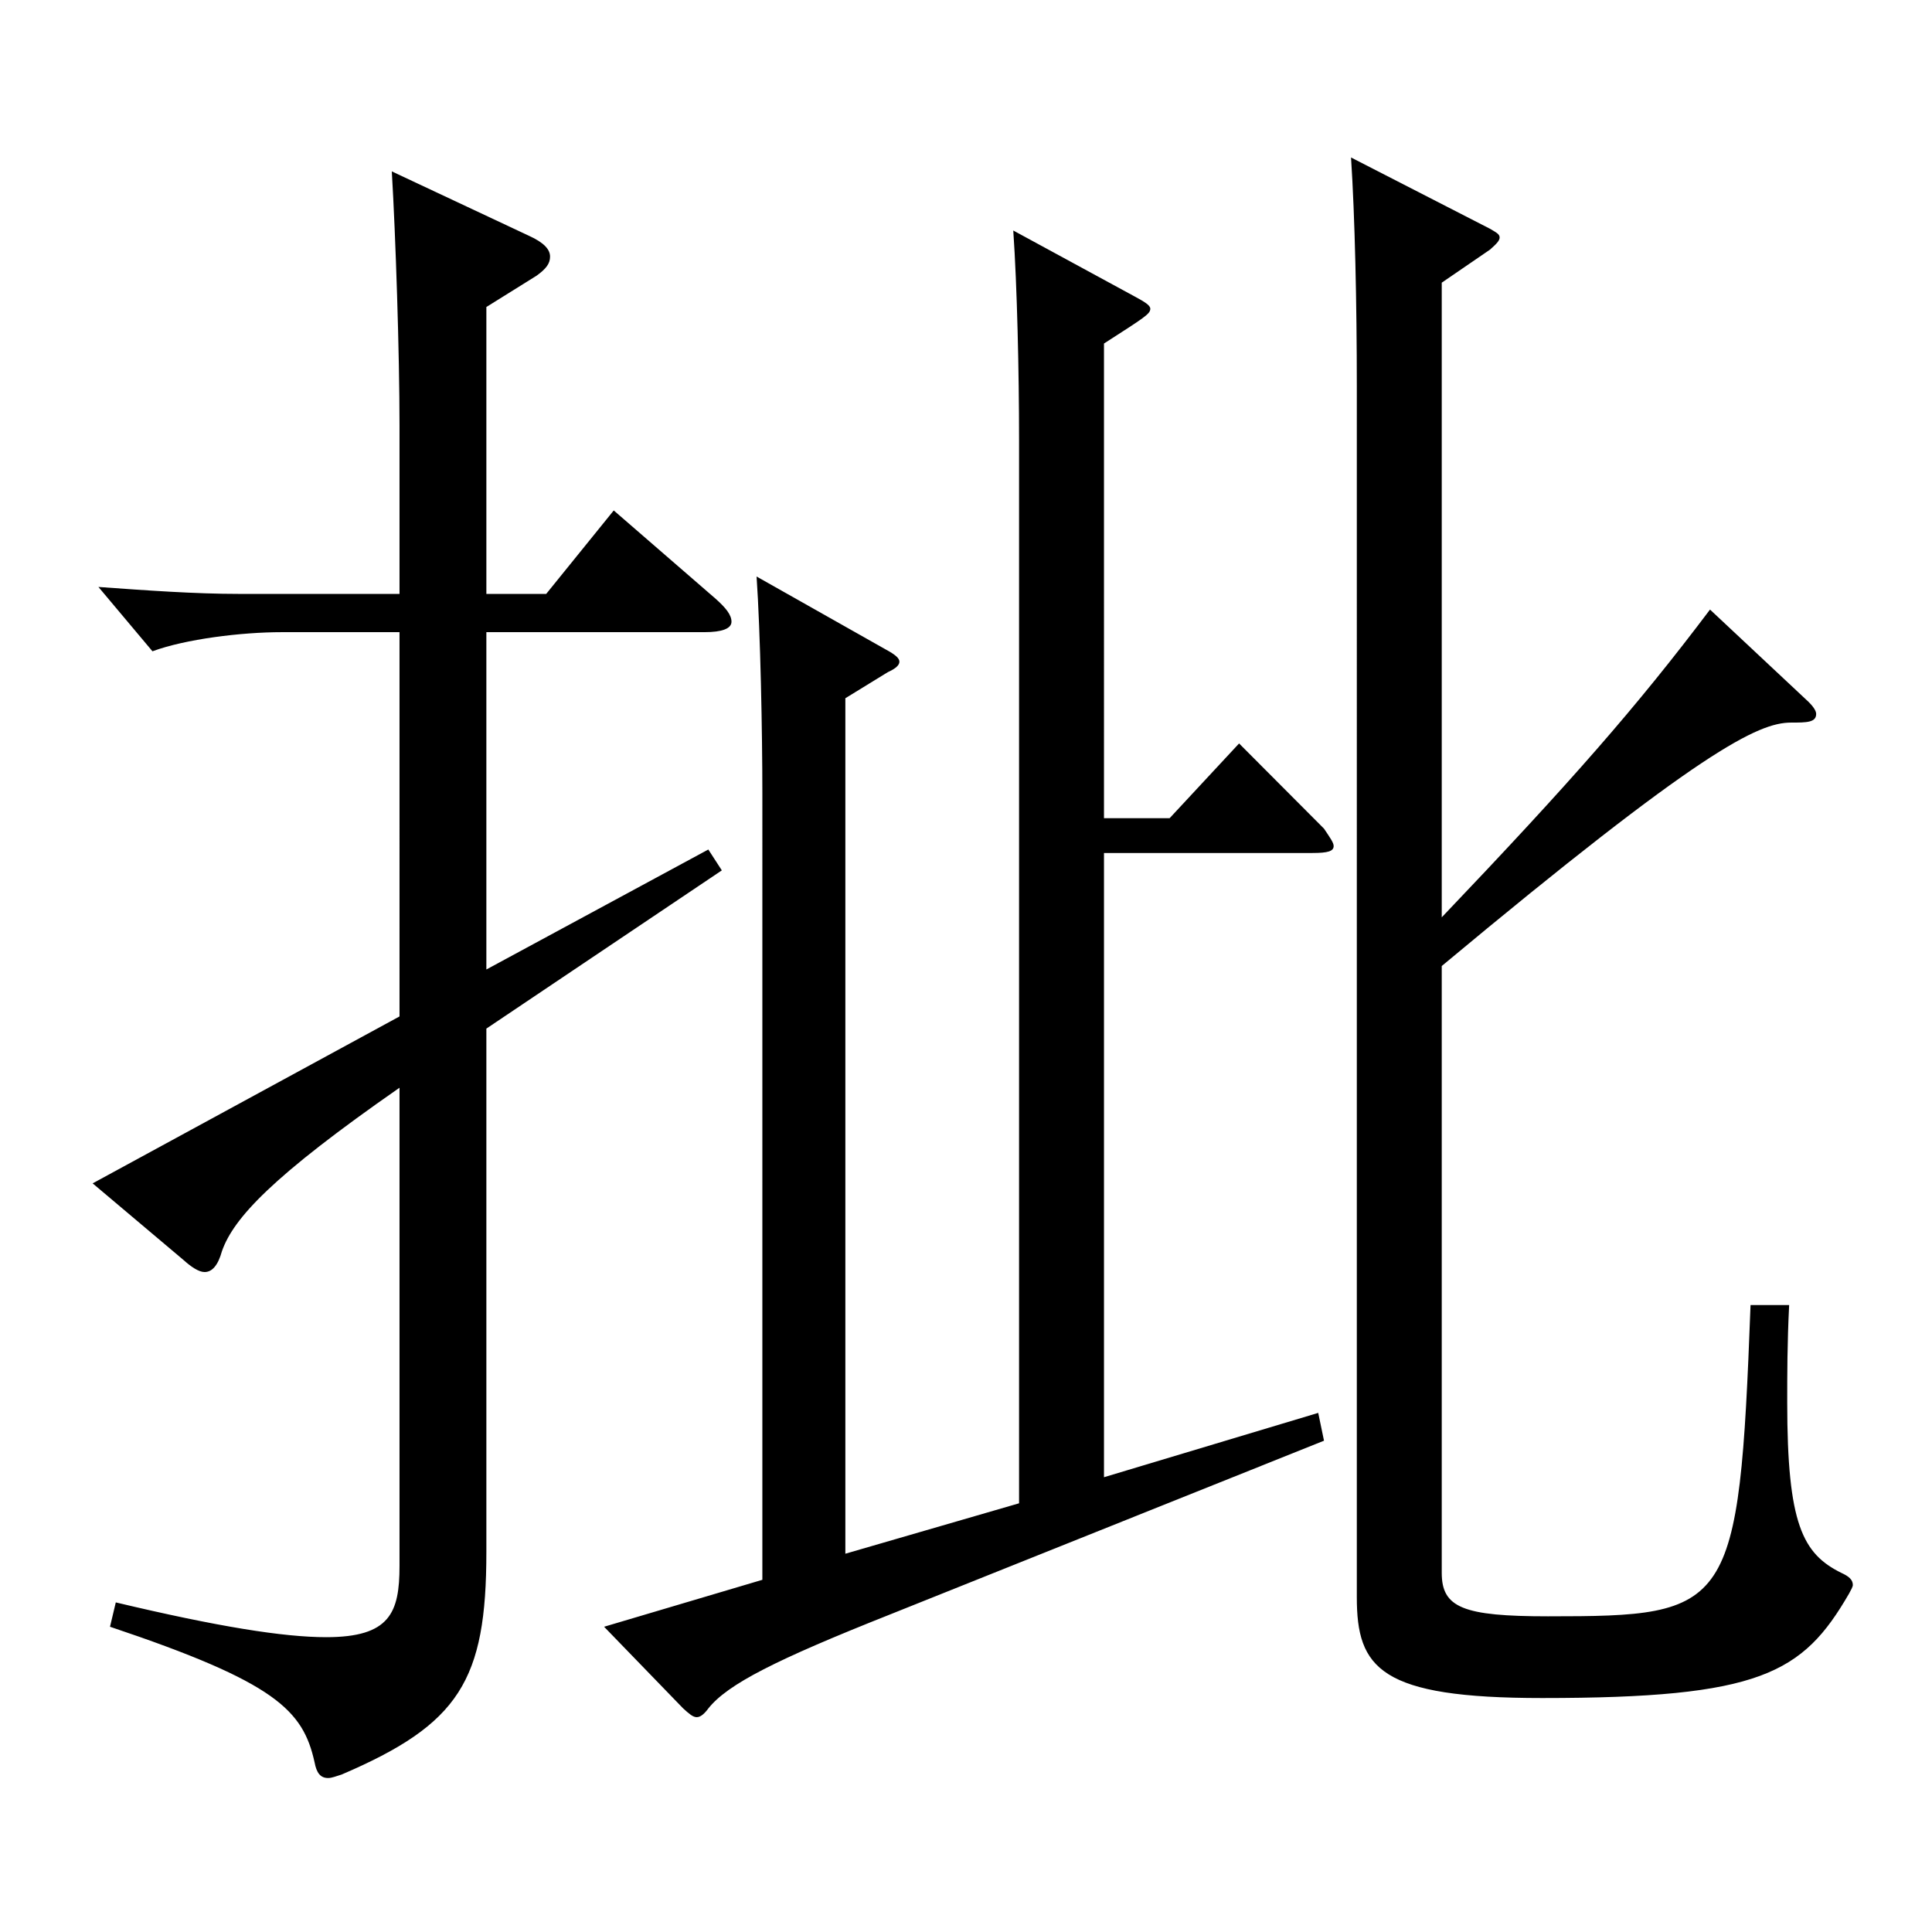 <?xml version="1.0" encoding="utf-8"?>
<!-- Generator: Adobe Illustrator 16.0.0, SVG Export Plug-In . SVG Version: 6.00 Build 0)  -->
<!DOCTYPE svg PUBLIC "-//W3C//DTD SVG 1.1//EN" "http://www.w3.org/Graphics/SVG/1.1/DTD/svg11.dtd">
<svg version="1.1" id="图层_1" xmlns="http://www.w3.org/2000/svg" xmlns:xlink="http://www.w3.org/1999/xlink" x="0px" y="0px"
	 width="1000px" height="1000px" viewBox="0 0 1000 1000" enable-background="new 0 0 1000 1000" xml:space="preserve">
<path d="M206.787,327.207h-60.938c-20.979,0-49.95,3.601-66.933,9.9l-27.973-33.3c24.976,1.8,49.95,3.6,72.927,3.6h82.917v-87.299
	c0-36.9-1.998-98.1-3.996-131.399l70.929,33.3c7.991,3.6,10.988,7.2,10.988,10.8c0,3.601-1.998,6.3-6.993,9.9l-25.974,16.199
	v148.499h30.969l34.965-43.199l52.946,45.899c4.995,4.5,7.992,8.1,7.992,11.7c0,3.6-4.995,5.399-13.986,5.399H251.741v174.6
	l114.884-62.1l6.993,10.8l-121.877,81.899v270.898c0,66.599-13.985,89.099-74.924,115.199c-2.997,0.899-4.995,1.8-6.993,1.8
	c-3.996,0-5.994-2.7-6.993-8.101c-5.994-26.999-19.979-41.399-105.894-70.199l2.997-12.6c52.947,12.6,86.912,18,108.891,18
	c32.967,0,37.962-12.601,37.962-36.9V563.006c-65.934,45.899-85.914,67.5-91.908,84.6c-1.997,7.2-4.994,10.8-8.99,10.8
	c-2.997,0-6.993-2.7-10.989-6.3l-46.952-39.6l158.84-86.399V327.207z M571.419,423.507h33.966l35.964-38.7l43.955,44.101
	c2.997,4.499,4.995,7.199,4.995,8.999c0,2.7-2.997,3.601-10.988,3.601H571.419v323.098l110.889-33.3l2.996,14.4L460.53,835.704
	c-58.94,23.399-83.915,36-93.905,48.6c-1.998,2.7-3.995,4.5-5.993,4.5s-3.996-1.8-6.993-4.5l-40.959-42.3l81.917-24.3V410.907
	c0-31.5-0.998-83.7-2.996-112.5l66.932,37.8c4.995,2.7,6.993,4.5,6.993,6.301c0,1.8-1.998,3.6-5.994,5.399l-21.978,13.5v442.797
	l89.909-26.1V227.309c0-34.2-0.999-79.2-2.997-108l62.938,34.2c4.994,2.7,7.991,4.5,7.991,6.3c0,2.7-2.997,4.5-23.976,18V423.507z
	 M746.243,474.807c66.932-70.199,100.897-108.899,138.859-159.299l49.95,46.8c2.997,2.699,4.994,5.399,4.994,7.199
	c0,4.5-4.994,4.5-12.986,4.5c-16.983,0-46.953,14.4-180.817,125.999v314.099c0,18,10.988,22.499,54.944,22.499
	c94.904,0,98.9-2.699,104.894-161.099h19.98c-0.999,19.8-0.999,36-0.999,50.399c0,63,7.992,78.3,27.972,88.2
	c3.996,1.8,5.994,3.6,5.994,6.3c0,0.899-0.999,2.7-1.998,4.5c-23.976,41.399-45.954,53.999-158.84,53.999
	c-83.916,0-95.903-15.3-95.903-52.199V200.309c0-43.2-0.999-88.199-2.997-118.8l71.928,36.9c2.997,1.8,4.995,2.7,4.995,4.5
	s-1.998,3.6-4.995,6.3l-24.975,17.1V474.807z"/>
</svg>

